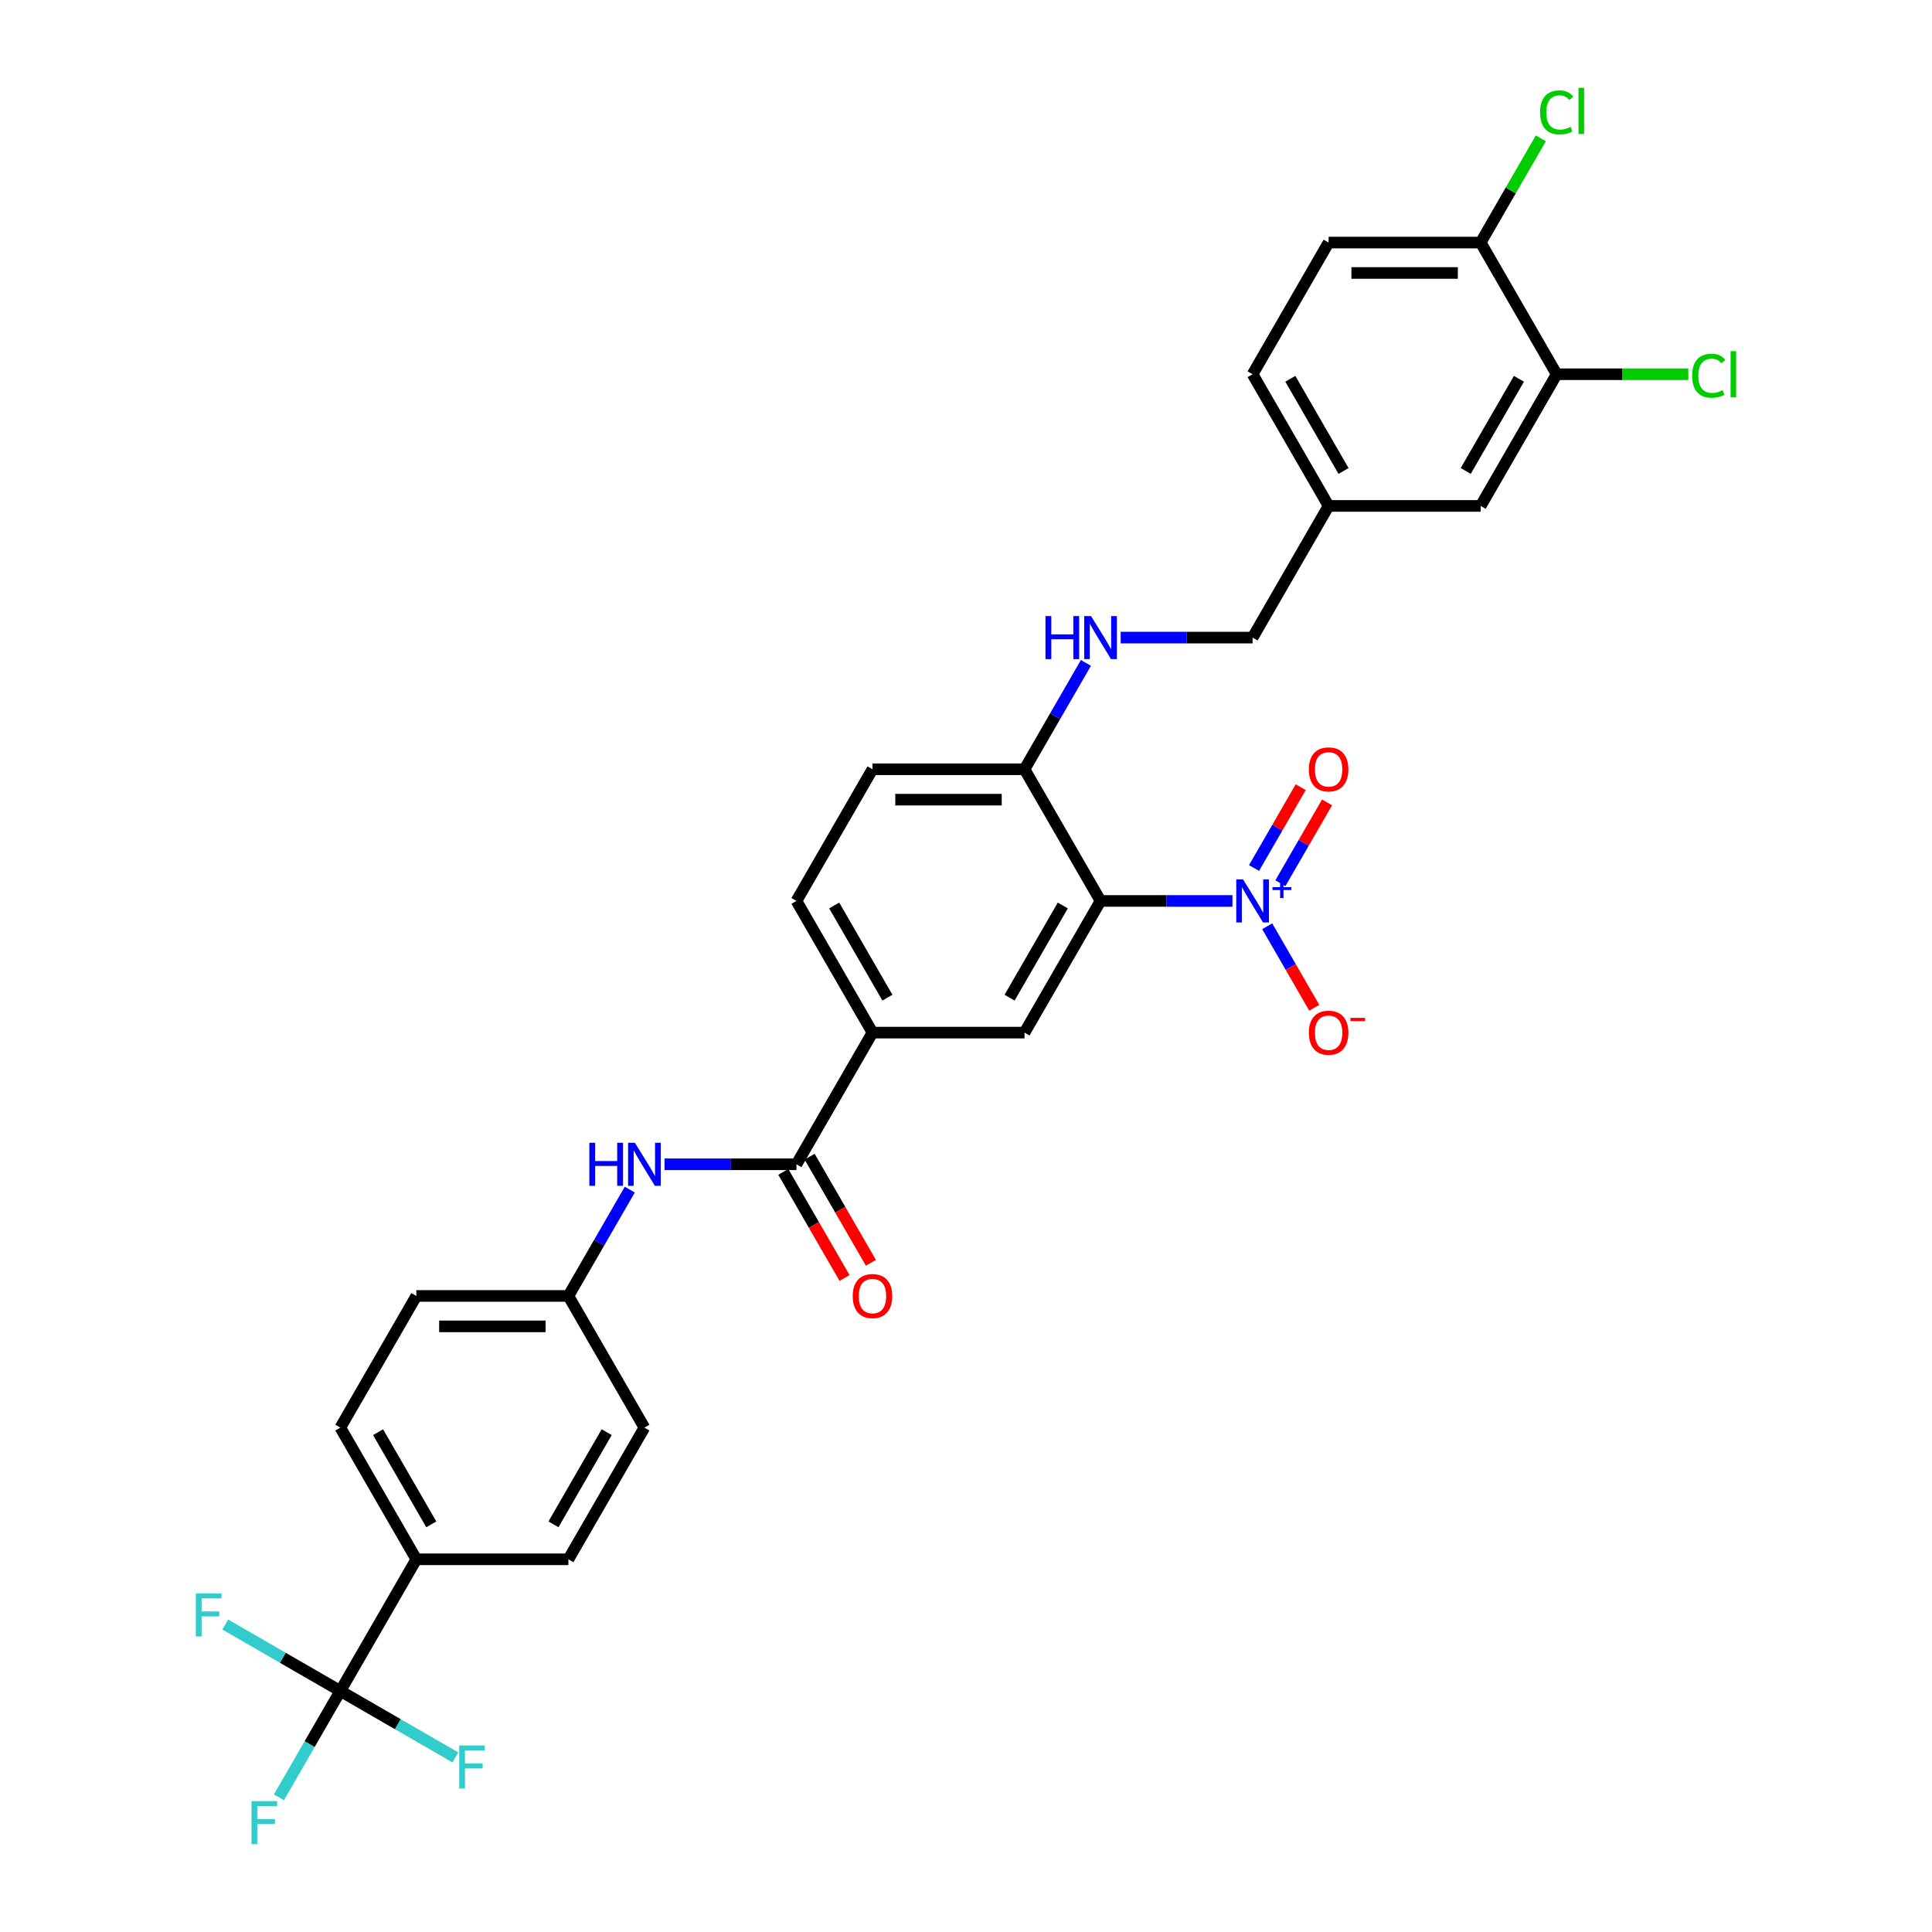 <?xml version='1.0' encoding='iso-8859-1'?>
<svg version='1.1' baseProfile='full'
              xmlns='http://www.w3.org/2000/svg'
                      xmlns:rdkit='http://www.rdkit.org/xml'
                      xmlns:xlink='http://www.w3.org/1999/xlink'
                  xml:space='preserve'
width='1000px' height='1000px' viewBox='0 0 1000 1000'>
<!-- END OF HEADER -->
<rect style='opacity:1.0;fill:#FFFFFF;stroke:none' width='1000' height='1000' x='0' y='0'> </rect>
<path class='bond-0' d='M 637.918,466.324 L 603.779,466.324' style='fill:none;fill-rule:evenodd;stroke:#0000FF;stroke-width:6px;stroke-linecap:butt;stroke-linejoin:miter;stroke-opacity:1' />
<path class='bond-0' d='M 603.779,466.324 L 569.64,466.324' style='fill:none;fill-rule:evenodd;stroke:#000000;stroke-width:6px;stroke-linecap:butt;stroke-linejoin:miter;stroke-opacity:1' />
<path class='bond-8' d='M 655.907,479.435 L 668.085,500.528' style='fill:none;fill-rule:evenodd;stroke:#0000FF;stroke-width:6px;stroke-linecap:butt;stroke-linejoin:miter;stroke-opacity:1' />
<path class='bond-8' d='M 668.085,500.528 L 680.263,521.62' style='fill:none;fill-rule:evenodd;stroke:#FF0000;stroke-width:6px;stroke-linecap:butt;stroke-linejoin:miter;stroke-opacity:1' />
<path class='bond-11' d='M 662.723,457.148 L 674.8,436.229' style='fill:none;fill-rule:evenodd;stroke:#0000FF;stroke-width:6px;stroke-linecap:butt;stroke-linejoin:miter;stroke-opacity:1' />
<path class='bond-11' d='M 674.8,436.229 L 686.878,415.31' style='fill:none;fill-rule:evenodd;stroke:#FF0000;stroke-width:6px;stroke-linecap:butt;stroke-linejoin:miter;stroke-opacity:1' />
<path class='bond-11' d='M 649.092,449.279 L 661.17,428.359' style='fill:none;fill-rule:evenodd;stroke:#0000FF;stroke-width:6px;stroke-linecap:butt;stroke-linejoin:miter;stroke-opacity:1' />
<path class='bond-11' d='M 661.17,428.359 L 673.247,407.44' style='fill:none;fill-rule:evenodd;stroke:#FF0000;stroke-width:6px;stroke-linecap:butt;stroke-linejoin:miter;stroke-opacity:1' />
<path class='bond-3' d='M 569.64,466.324 L 530.292,534.478' style='fill:none;fill-rule:evenodd;stroke:#000000;stroke-width:6px;stroke-linecap:butt;stroke-linejoin:miter;stroke-opacity:1' />
<path class='bond-3' d='M 550.107,468.678 L 522.563,516.385' style='fill:none;fill-rule:evenodd;stroke:#000000;stroke-width:6px;stroke-linecap:butt;stroke-linejoin:miter;stroke-opacity:1' />
<path class='bond-6' d='M 569.64,466.324 L 530.292,398.17' style='fill:none;fill-rule:evenodd;stroke:#000000;stroke-width:6px;stroke-linecap:butt;stroke-linejoin:miter;stroke-opacity:1' />
<path class='bond-1' d='M 176.153,875.248 L 215.502,807.094' style='fill:none;fill-rule:evenodd;stroke:#000000;stroke-width:6px;stroke-linecap:butt;stroke-linejoin:miter;stroke-opacity:1' />
<path class='bond-17' d='M 176.153,875.248 L 160.264,902.769' style='fill:none;fill-rule:evenodd;stroke:#000000;stroke-width:6px;stroke-linecap:butt;stroke-linejoin:miter;stroke-opacity:1' />
<path class='bond-17' d='M 160.264,902.769 L 144.374,930.291' style='fill:none;fill-rule:evenodd;stroke:#33CCCC;stroke-width:6px;stroke-linecap:butt;stroke-linejoin:miter;stroke-opacity:1' />
<path class='bond-18' d='M 176.153,875.248 L 146.373,858.054' style='fill:none;fill-rule:evenodd;stroke:#000000;stroke-width:6px;stroke-linecap:butt;stroke-linejoin:miter;stroke-opacity:1' />
<path class='bond-18' d='M 146.373,858.054 L 116.593,840.861' style='fill:none;fill-rule:evenodd;stroke:#33CCCC;stroke-width:6px;stroke-linecap:butt;stroke-linejoin:miter;stroke-opacity:1' />
<path class='bond-19' d='M 176.153,875.248 L 205.933,892.442' style='fill:none;fill-rule:evenodd;stroke:#000000;stroke-width:6px;stroke-linecap:butt;stroke-linejoin:miter;stroke-opacity:1' />
<path class='bond-19' d='M 205.933,892.442 L 235.714,909.635' style='fill:none;fill-rule:evenodd;stroke:#33CCCC;stroke-width:6px;stroke-linecap:butt;stroke-linejoin:miter;stroke-opacity:1' />
<path class='bond-2' d='M 412.246,602.632 L 451.594,534.478' style='fill:none;fill-rule:evenodd;stroke:#000000;stroke-width:6px;stroke-linecap:butt;stroke-linejoin:miter;stroke-opacity:1' />
<path class='bond-5' d='M 412.246,602.632 L 378.107,602.632' style='fill:none;fill-rule:evenodd;stroke:#000000;stroke-width:6px;stroke-linecap:butt;stroke-linejoin:miter;stroke-opacity:1' />
<path class='bond-5' d='M 378.107,602.632 L 343.968,602.632' style='fill:none;fill-rule:evenodd;stroke:#0000FF;stroke-width:6px;stroke-linecap:butt;stroke-linejoin:miter;stroke-opacity:1' />
<path class='bond-13' d='M 405.43,606.567 L 421.283,634.026' style='fill:none;fill-rule:evenodd;stroke:#000000;stroke-width:6px;stroke-linecap:butt;stroke-linejoin:miter;stroke-opacity:1' />
<path class='bond-13' d='M 421.283,634.026 L 437.137,661.484' style='fill:none;fill-rule:evenodd;stroke:#FF0000;stroke-width:6px;stroke-linecap:butt;stroke-linejoin:miter;stroke-opacity:1' />
<path class='bond-13' d='M 419.061,598.697 L 434.914,626.156' style='fill:none;fill-rule:evenodd;stroke:#000000;stroke-width:6px;stroke-linecap:butt;stroke-linejoin:miter;stroke-opacity:1' />
<path class='bond-13' d='M 434.914,626.156 L 450.767,653.614' style='fill:none;fill-rule:evenodd;stroke:#FF0000;stroke-width:6px;stroke-linecap:butt;stroke-linejoin:miter;stroke-opacity:1' />
<path class='bond-4' d='M 530.292,534.478 L 451.594,534.478' style='fill:none;fill-rule:evenodd;stroke:#000000;stroke-width:6px;stroke-linecap:butt;stroke-linejoin:miter;stroke-opacity:1' />
<path class='bond-31' d='M 451.594,534.478 L 412.246,466.324' style='fill:none;fill-rule:evenodd;stroke:#000000;stroke-width:6px;stroke-linecap:butt;stroke-linejoin:miter;stroke-opacity:1' />
<path class='bond-31' d='M 459.323,516.385 L 431.779,468.678' style='fill:none;fill-rule:evenodd;stroke:#000000;stroke-width:6px;stroke-linecap:butt;stroke-linejoin:miter;stroke-opacity:1' />
<path class='bond-22' d='M 325.979,615.743 L 310.089,643.265' style='fill:none;fill-rule:evenodd;stroke:#0000FF;stroke-width:6px;stroke-linecap:butt;stroke-linejoin:miter;stroke-opacity:1' />
<path class='bond-22' d='M 310.089,643.265 L 294.199,670.786' style='fill:none;fill-rule:evenodd;stroke:#000000;stroke-width:6px;stroke-linecap:butt;stroke-linejoin:miter;stroke-opacity:1' />
<path class='bond-10' d='M 530.292,398.17 L 546.181,370.649' style='fill:none;fill-rule:evenodd;stroke:#000000;stroke-width:6px;stroke-linecap:butt;stroke-linejoin:miter;stroke-opacity:1' />
<path class='bond-10' d='M 546.181,370.649 L 562.071,343.128' style='fill:none;fill-rule:evenodd;stroke:#0000FF;stroke-width:6px;stroke-linecap:butt;stroke-linejoin:miter;stroke-opacity:1' />
<path class='bond-16' d='M 530.292,398.17 L 451.594,398.17' style='fill:none;fill-rule:evenodd;stroke:#000000;stroke-width:6px;stroke-linecap:butt;stroke-linejoin:miter;stroke-opacity:1' />
<path class='bond-16' d='M 518.487,413.91 L 463.399,413.91' style='fill:none;fill-rule:evenodd;stroke:#000000;stroke-width:6px;stroke-linecap:butt;stroke-linejoin:miter;stroke-opacity:1' />
<path class='bond-7' d='M 215.502,807.094 L 176.153,738.94' style='fill:none;fill-rule:evenodd;stroke:#000000;stroke-width:6px;stroke-linecap:butt;stroke-linejoin:miter;stroke-opacity:1' />
<path class='bond-7' d='M 223.231,789.001 L 195.686,741.293' style='fill:none;fill-rule:evenodd;stroke:#000000;stroke-width:6px;stroke-linecap:butt;stroke-linejoin:miter;stroke-opacity:1' />
<path class='bond-33' d='M 215.502,807.094 L 294.199,807.094' style='fill:none;fill-rule:evenodd;stroke:#000000;stroke-width:6px;stroke-linecap:butt;stroke-linejoin:miter;stroke-opacity:1' />
<path class='bond-9' d='M 805.732,193.709 L 766.384,261.863' style='fill:none;fill-rule:evenodd;stroke:#000000;stroke-width:6px;stroke-linecap:butt;stroke-linejoin:miter;stroke-opacity:1' />
<path class='bond-9' d='M 786.199,196.062 L 758.655,243.77' style='fill:none;fill-rule:evenodd;stroke:#000000;stroke-width:6px;stroke-linecap:butt;stroke-linejoin:miter;stroke-opacity:1' />
<path class='bond-26' d='M 805.732,193.709 L 839.801,193.709' style='fill:none;fill-rule:evenodd;stroke:#000000;stroke-width:6px;stroke-linecap:butt;stroke-linejoin:miter;stroke-opacity:1' />
<path class='bond-26' d='M 839.801,193.709 L 873.869,193.709' style='fill:none;fill-rule:evenodd;stroke:#00CC00;stroke-width:6px;stroke-linecap:butt;stroke-linejoin:miter;stroke-opacity:1' />
<path class='bond-32' d='M 805.732,193.709 L 766.384,125.555' style='fill:none;fill-rule:evenodd;stroke:#000000;stroke-width:6px;stroke-linecap:butt;stroke-linejoin:miter;stroke-opacity:1' />
<path class='bond-25' d='M 580.06,330.017 L 614.199,330.017' style='fill:none;fill-rule:evenodd;stroke:#0000FF;stroke-width:6px;stroke-linecap:butt;stroke-linejoin:miter;stroke-opacity:1' />
<path class='bond-25' d='M 614.199,330.017 L 648.338,330.017' style='fill:none;fill-rule:evenodd;stroke:#000000;stroke-width:6px;stroke-linecap:butt;stroke-linejoin:miter;stroke-opacity:1' />
<path class='bond-12' d='M 766.384,125.555 L 687.686,125.555' style='fill:none;fill-rule:evenodd;stroke:#000000;stroke-width:6px;stroke-linecap:butt;stroke-linejoin:miter;stroke-opacity:1' />
<path class='bond-12' d='M 754.579,141.294 L 699.491,141.294' style='fill:none;fill-rule:evenodd;stroke:#000000;stroke-width:6px;stroke-linecap:butt;stroke-linejoin:miter;stroke-opacity:1' />
<path class='bond-27' d='M 766.384,125.555 L 781.96,98.576' style='fill:none;fill-rule:evenodd;stroke:#000000;stroke-width:6px;stroke-linecap:butt;stroke-linejoin:miter;stroke-opacity:1' />
<path class='bond-27' d='M 781.96,98.576 L 797.536,71.598' style='fill:none;fill-rule:evenodd;stroke:#00CC00;stroke-width:6px;stroke-linecap:butt;stroke-linejoin:miter;stroke-opacity:1' />
<path class='bond-14' d='M 766.384,261.863 L 687.686,261.863' style='fill:none;fill-rule:evenodd;stroke:#000000;stroke-width:6px;stroke-linecap:butt;stroke-linejoin:miter;stroke-opacity:1' />
<path class='bond-15' d='M 412.246,466.324 L 451.594,398.17' style='fill:none;fill-rule:evenodd;stroke:#000000;stroke-width:6px;stroke-linecap:butt;stroke-linejoin:miter;stroke-opacity:1' />
<path class='bond-20' d='M 176.153,738.94 L 215.502,670.786' style='fill:none;fill-rule:evenodd;stroke:#000000;stroke-width:6px;stroke-linecap:butt;stroke-linejoin:miter;stroke-opacity:1' />
<path class='bond-21' d='M 294.199,807.094 L 333.548,738.94' style='fill:none;fill-rule:evenodd;stroke:#000000;stroke-width:6px;stroke-linecap:butt;stroke-linejoin:miter;stroke-opacity:1' />
<path class='bond-21' d='M 286.471,789.001 L 314.015,741.293' style='fill:none;fill-rule:evenodd;stroke:#000000;stroke-width:6px;stroke-linecap:butt;stroke-linejoin:miter;stroke-opacity:1' />
<path class='bond-28' d='M 294.199,670.786 L 333.548,738.94' style='fill:none;fill-rule:evenodd;stroke:#000000;stroke-width:6px;stroke-linecap:butt;stroke-linejoin:miter;stroke-opacity:1' />
<path class='bond-29' d='M 294.199,670.786 L 215.502,670.786' style='fill:none;fill-rule:evenodd;stroke:#000000;stroke-width:6px;stroke-linecap:butt;stroke-linejoin:miter;stroke-opacity:1' />
<path class='bond-29' d='M 282.395,686.526 L 227.307,686.526' style='fill:none;fill-rule:evenodd;stroke:#000000;stroke-width:6px;stroke-linecap:butt;stroke-linejoin:miter;stroke-opacity:1' />
<path class='bond-23' d='M 687.686,125.555 L 648.338,193.709' style='fill:none;fill-rule:evenodd;stroke:#000000;stroke-width:6px;stroke-linecap:butt;stroke-linejoin:miter;stroke-opacity:1' />
<path class='bond-24' d='M 687.686,261.863 L 648.338,330.017' style='fill:none;fill-rule:evenodd;stroke:#000000;stroke-width:6px;stroke-linecap:butt;stroke-linejoin:miter;stroke-opacity:1' />
<path class='bond-30' d='M 687.686,261.863 L 648.338,193.709' style='fill:none;fill-rule:evenodd;stroke:#000000;stroke-width:6px;stroke-linecap:butt;stroke-linejoin:miter;stroke-opacity:1' />
<path class='bond-30' d='M 695.415,243.77 L 667.871,196.062' style='fill:none;fill-rule:evenodd;stroke:#000000;stroke-width:6px;stroke-linecap:butt;stroke-linejoin:miter;stroke-opacity:1' />
<path  class='atom-0' d='M 643.411 455.181
L 650.714 466.985
Q 651.438 468.15, 652.603 470.259
Q 653.768 472.368, 653.831 472.494
L 653.831 455.181
L 656.79 455.181
L 656.79 477.468
L 653.736 477.468
L 645.898 464.562
Q 644.985 463.051, 644.009 461.319
Q 643.065 459.588, 642.782 459.053
L 642.782 477.468
L 639.886 477.468
L 639.886 455.181
L 643.411 455.181
' fill='#0000FF'/>
<path  class='atom-0' d='M 658.66 459.198
L 662.586 459.198
L 662.586 455.064
L 664.332 455.064
L 664.332 459.198
L 668.362 459.198
L 668.362 460.694
L 664.332 460.694
L 664.332 464.849
L 662.586 464.849
L 662.586 460.694
L 658.66 460.694
L 658.66 459.198
' fill='#0000FF'/>
<path  class='atom-6' d='M 305.044 591.489
L 308.066 591.489
L 308.066 600.964
L 319.461 600.964
L 319.461 591.489
L 322.483 591.489
L 322.483 613.776
L 319.461 613.776
L 319.461 603.482
L 308.066 603.482
L 308.066 613.776
L 305.044 613.776
L 305.044 591.489
' fill='#0000FF'/>
<path  class='atom-6' d='M 328.622 591.489
L 335.925 603.293
Q 336.649 604.458, 337.814 606.567
Q 338.978 608.676, 339.041 608.802
L 339.041 591.489
L 342 591.489
L 342 613.776
L 338.947 613.776
L 331.109 600.869
Q 330.196 599.358, 329.22 597.627
Q 328.275 595.896, 327.992 595.361
L 327.992 613.776
L 325.096 613.776
L 325.096 591.489
L 328.622 591.489
' fill='#0000FF'/>
<path  class='atom-9' d='M 677.456 534.541
Q 677.456 529.19, 680.1 526.199
Q 682.744 523.209, 687.686 523.209
Q 692.629 523.209, 695.273 526.199
Q 697.917 529.19, 697.917 534.541
Q 697.917 539.956, 695.241 543.041
Q 692.566 546.094, 687.686 546.094
Q 682.776 546.094, 680.1 543.041
Q 677.456 539.987, 677.456 534.541
M 687.686 543.576
Q 691.086 543.576, 692.912 541.309
Q 694.769 539.011, 694.769 534.541
Q 694.769 530.166, 692.912 527.962
Q 691.086 525.727, 687.686 525.727
Q 684.287 525.727, 682.429 527.931
Q 680.604 530.134, 680.604 534.541
Q 680.604 539.043, 682.429 541.309
Q 684.287 543.576, 687.686 543.576
' fill='#FF0000'/>
<path  class='atom-9' d='M 698.956 526.847
L 706.581 526.847
L 706.581 528.509
L 698.956 528.509
L 698.956 526.847
' fill='#FF0000'/>
<path  class='atom-11' d='M 541.136 318.873
L 544.158 318.873
L 544.158 328.348
L 555.553 328.348
L 555.553 318.873
L 558.575 318.873
L 558.575 341.16
L 555.553 341.16
L 555.553 330.866
L 544.158 330.866
L 544.158 341.16
L 541.136 341.16
L 541.136 318.873
' fill='#0000FF'/>
<path  class='atom-11' d='M 564.714 318.873
L 572.017 330.678
Q 572.741 331.842, 573.906 333.951
Q 575.07 336.06, 575.133 336.186
L 575.133 318.873
L 578.092 318.873
L 578.092 341.16
L 575.039 341.16
L 567.201 328.254
Q 566.288 326.743, 565.312 325.011
Q 564.368 323.28, 564.084 322.745
L 564.084 341.16
L 561.188 341.16
L 561.188 318.873
L 564.714 318.873
' fill='#0000FF'/>
<path  class='atom-12' d='M 677.456 398.233
Q 677.456 392.882, 680.1 389.891
Q 682.744 386.901, 687.686 386.901
Q 692.629 386.901, 695.273 389.891
Q 697.917 392.882, 697.917 398.233
Q 697.917 403.648, 695.241 406.733
Q 692.566 409.786, 687.686 409.786
Q 682.776 409.786, 680.1 406.733
Q 677.456 403.679, 677.456 398.233
M 687.686 407.268
Q 691.086 407.268, 692.912 405.001
Q 694.769 402.703, 694.769 398.233
Q 694.769 393.858, 692.912 391.654
Q 691.086 389.419, 687.686 389.419
Q 684.287 389.419, 682.429 391.623
Q 680.604 393.826, 680.604 398.233
Q 680.604 402.735, 682.429 405.001
Q 684.287 407.268, 687.686 407.268
' fill='#FF0000'/>
<path  class='atom-14' d='M 441.364 670.849
Q 441.364 665.498, 444.008 662.507
Q 446.652 659.517, 451.594 659.517
Q 456.536 659.517, 459.181 662.507
Q 461.825 665.498, 461.825 670.849
Q 461.825 676.264, 459.149 679.348
Q 456.473 682.402, 451.594 682.402
Q 446.684 682.402, 444.008 679.348
Q 441.364 676.295, 441.364 670.849
M 451.594 679.884
Q 454.994 679.884, 456.82 677.617
Q 458.677 675.319, 458.677 670.849
Q 458.677 666.474, 456.82 664.27
Q 454.994 662.035, 451.594 662.035
Q 448.195 662.035, 446.337 664.239
Q 444.511 666.442, 444.511 670.849
Q 444.511 675.351, 446.337 677.617
Q 448.195 679.884, 451.594 679.884
' fill='#FF0000'/>
<path  class='atom-18' d='M 130.178 932.258
L 143.431 932.258
L 143.431 934.808
L 133.169 934.808
L 133.169 941.576
L 142.298 941.576
L 142.298 944.157
L 133.169 944.157
L 133.169 954.545
L 130.178 954.545
L 130.178 932.258
' fill='#33CCCC'/>
<path  class='atom-19' d='M 101.373 824.756
L 114.626 824.756
L 114.626 827.306
L 104.364 827.306
L 104.364 834.074
L 113.493 834.074
L 113.493 836.655
L 104.364 836.655
L 104.364 847.043
L 101.373 847.043
L 101.373 824.756
' fill='#33CCCC'/>
<path  class='atom-20' d='M 237.681 903.453
L 250.934 903.453
L 250.934 906.003
L 240.672 906.003
L 240.672 912.771
L 249.8 912.771
L 249.8 915.352
L 240.672 915.352
L 240.672 925.74
L 237.681 925.74
L 237.681 903.453
' fill='#33CCCC'/>
<path  class='atom-27' d='M 875.836 194.48
Q 875.836 188.94, 878.417 186.044
Q 881.03 183.116, 885.972 183.116
Q 890.568 183.116, 893.024 186.358
L 890.946 188.058
Q 889.152 185.697, 885.972 185.697
Q 882.604 185.697, 880.81 187.964
Q 879.047 190.199, 879.047 194.48
Q 879.047 198.887, 880.873 201.153
Q 882.73 203.42, 886.319 203.42
Q 888.774 203.42, 891.639 201.94
L 892.52 204.301
Q 891.355 205.057, 889.592 205.498
Q 887.83 205.938, 885.878 205.938
Q 881.03 205.938, 878.417 202.979
Q 875.836 200.02, 875.836 194.48
' fill='#00CC00'/>
<path  class='atom-27' d='M 895.731 181.762
L 898.627 181.762
L 898.627 205.655
L 895.731 205.655
L 895.731 181.762
' fill='#00CC00'/>
<path  class='atom-28' d='M 797.139 58.172
Q 797.139 52.632, 799.72 49.736
Q 802.333 46.808, 807.275 46.808
Q 811.871 46.808, 814.326 50.05
L 812.249 51.75
Q 810.454 49.389, 807.275 49.389
Q 803.907 49.389, 802.112 51.656
Q 800.35 53.891, 800.35 58.172
Q 800.35 62.579, 802.175 64.846
Q 804.033 67.112, 807.621 67.112
Q 810.077 67.112, 812.941 65.633
L 813.823 67.993
Q 812.658 68.749, 810.895 69.19
Q 809.132 69.63, 807.18 69.63
Q 802.333 69.63, 799.72 66.671
Q 797.139 63.712, 797.139 58.172
' fill='#00CC00'/>
<path  class='atom-28' d='M 817.033 45.455
L 819.929 45.455
L 819.929 69.347
L 817.033 69.347
L 817.033 45.455
' fill='#00CC00'/>
</svg>
